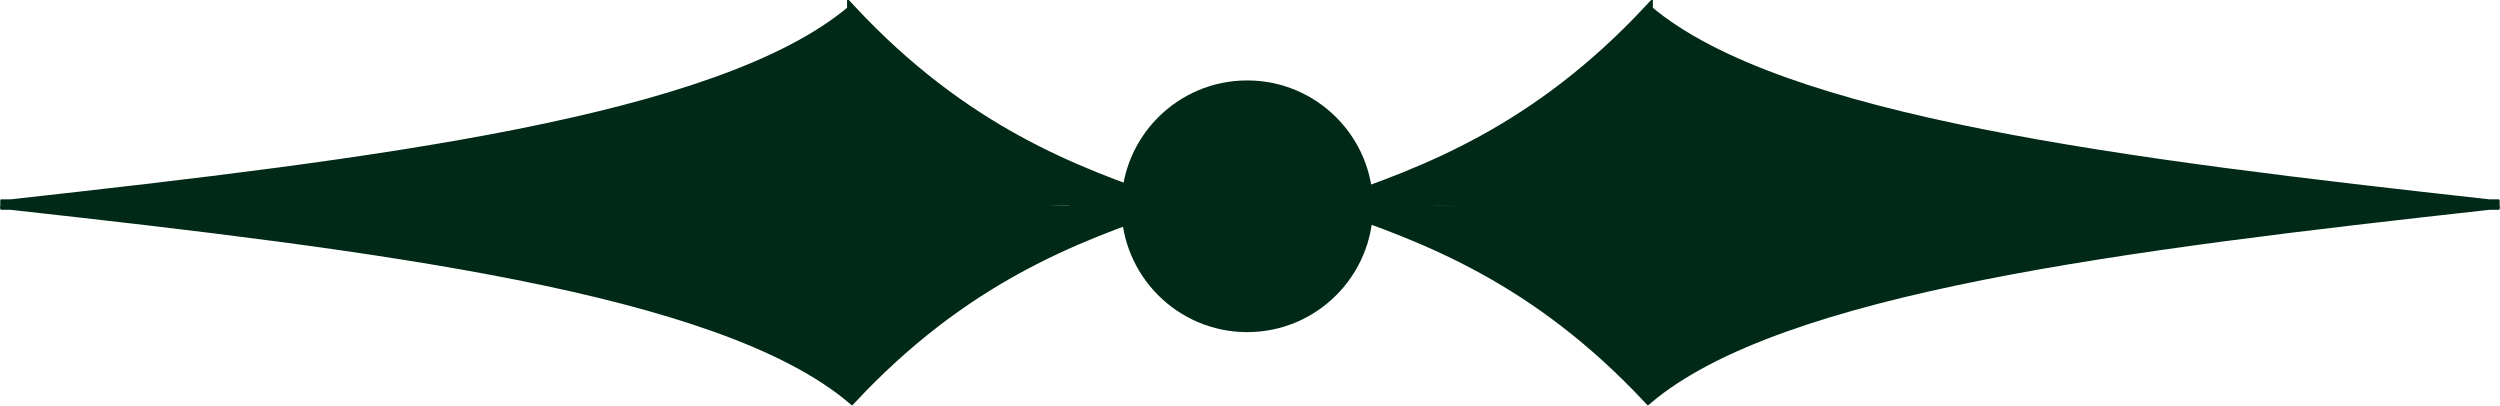 <?xml version="1.0" encoding="UTF-8" standalone="no"?>
<!-- Created with Inkscape (http://www.inkscape.org/) -->

<svg
   width="44.201mm"
   height="7.171mm"
   viewBox="0 0 44.201 7.171"
   version="1.1"
   id="svg7169"
   xml:space="preserve"
   inkscape:version="1.2.2 (732a01da63, 2022-12-09)"
   sodipodi:docname="decoracionCajaD3.svg"
   xmlns:inkscape="http://www.inkscape.org/namespaces/inkscape"
   xmlns:sodipodi="http://sodipodi.sourceforge.net/DTD/sodipodi-0.dtd"
   xmlns="http://www.w3.org/2000/svg"
   xmlns:svg="http://www.w3.org/2000/svg"><sodipodi:namedview
     id="namedview7171"
     pagecolor="#ffffff"
     bordercolor="#666666"
     borderopacity="1.0"
     inkscape:showpageshadow="2"
     inkscape:pageopacity="0.0"
     inkscape:pagecheckerboard="0"
     inkscape:deskcolor="#d1d1d1"
     inkscape:document-units="mm"
     showgrid="false"
     showguides="true"
     inkscape:zoom="3.1251122"
     inkscape:cx="47.678288"
     inkscape:cy="-10.879609"
     inkscape:window-width="1920"
     inkscape:window-height="1057"
     inkscape:window-x="-8"
     inkscape:window-y="-8"
     inkscape:window-maximized="1"
     inkscape:current-layer="layer1" /><defs
     id="defs7166" /><g
     inkscape:label="Capa 1"
     inkscape:groupmode="layer"
     id="layer1"
     transform="translate(-71.492,-33.929)"><g
       id="g3947"><circle
         style="fill:#002a17;fill-opacity:1;stroke:none;stroke-width:2.384"
         id="circle9505"
         cx="93.543"
         cy="37.576"
         r="2.225" /><path
         id="path9507"
         style="fill:#002a17;fill-opacity:1;stroke:#002a17;stroke-width:0.165;stroke-linecap:butt;stroke-linejoin:miter;stroke-dasharray:none;stroke-opacity:1"
         d="m 100.633,34.106 c -1.98,2.118 -3.929,2.855 -5.63,3.429 3.036,0.05 3.037,0.045 0,0.022 1.701,0.574 3.65,1.311 5.63,3.429 2.339,-1.972 8.43,-2.716 14.869,-3.43 h 0.179 c -0.03,-0.003 -0.06,-0.007 -0.09,-0.01 0.03,-0.003 0.06,-0.006 0.09,-0.01 h -0.179 c -6.439,-0.714 -12.53,-1.457 -14.869,-3.43 z"
         sodipodi:nodetypes="cccccccccc" /><path
         id="path9509"
         style="fill:#002a17;fill-opacity:1;stroke:#002a17;stroke-width:0.165;stroke-linecap:butt;stroke-linejoin:miter;stroke-dasharray:none;stroke-opacity:1"
         d="m 86.551,34.106 c 1.98,2.118 3.929,2.855 5.63,3.429 -3.036,0.05 -3.037,0.045 0,0.022 -1.701,0.574 -3.65,1.311 -5.63,3.429 -2.339,-1.972 -8.43,-2.716 -14.869,-3.43 h -0.179 c 0.03,-0.003 0.06,-0.007 0.09,-0.01 -0.03,-0.003 -0.06,-0.006 -0.09,-0.01 h 0.179 c 6.439,-0.714 12.53,-1.457 14.869,-3.43 z"
         sodipodi:nodetypes="cccccccccc" /></g></g></svg>
